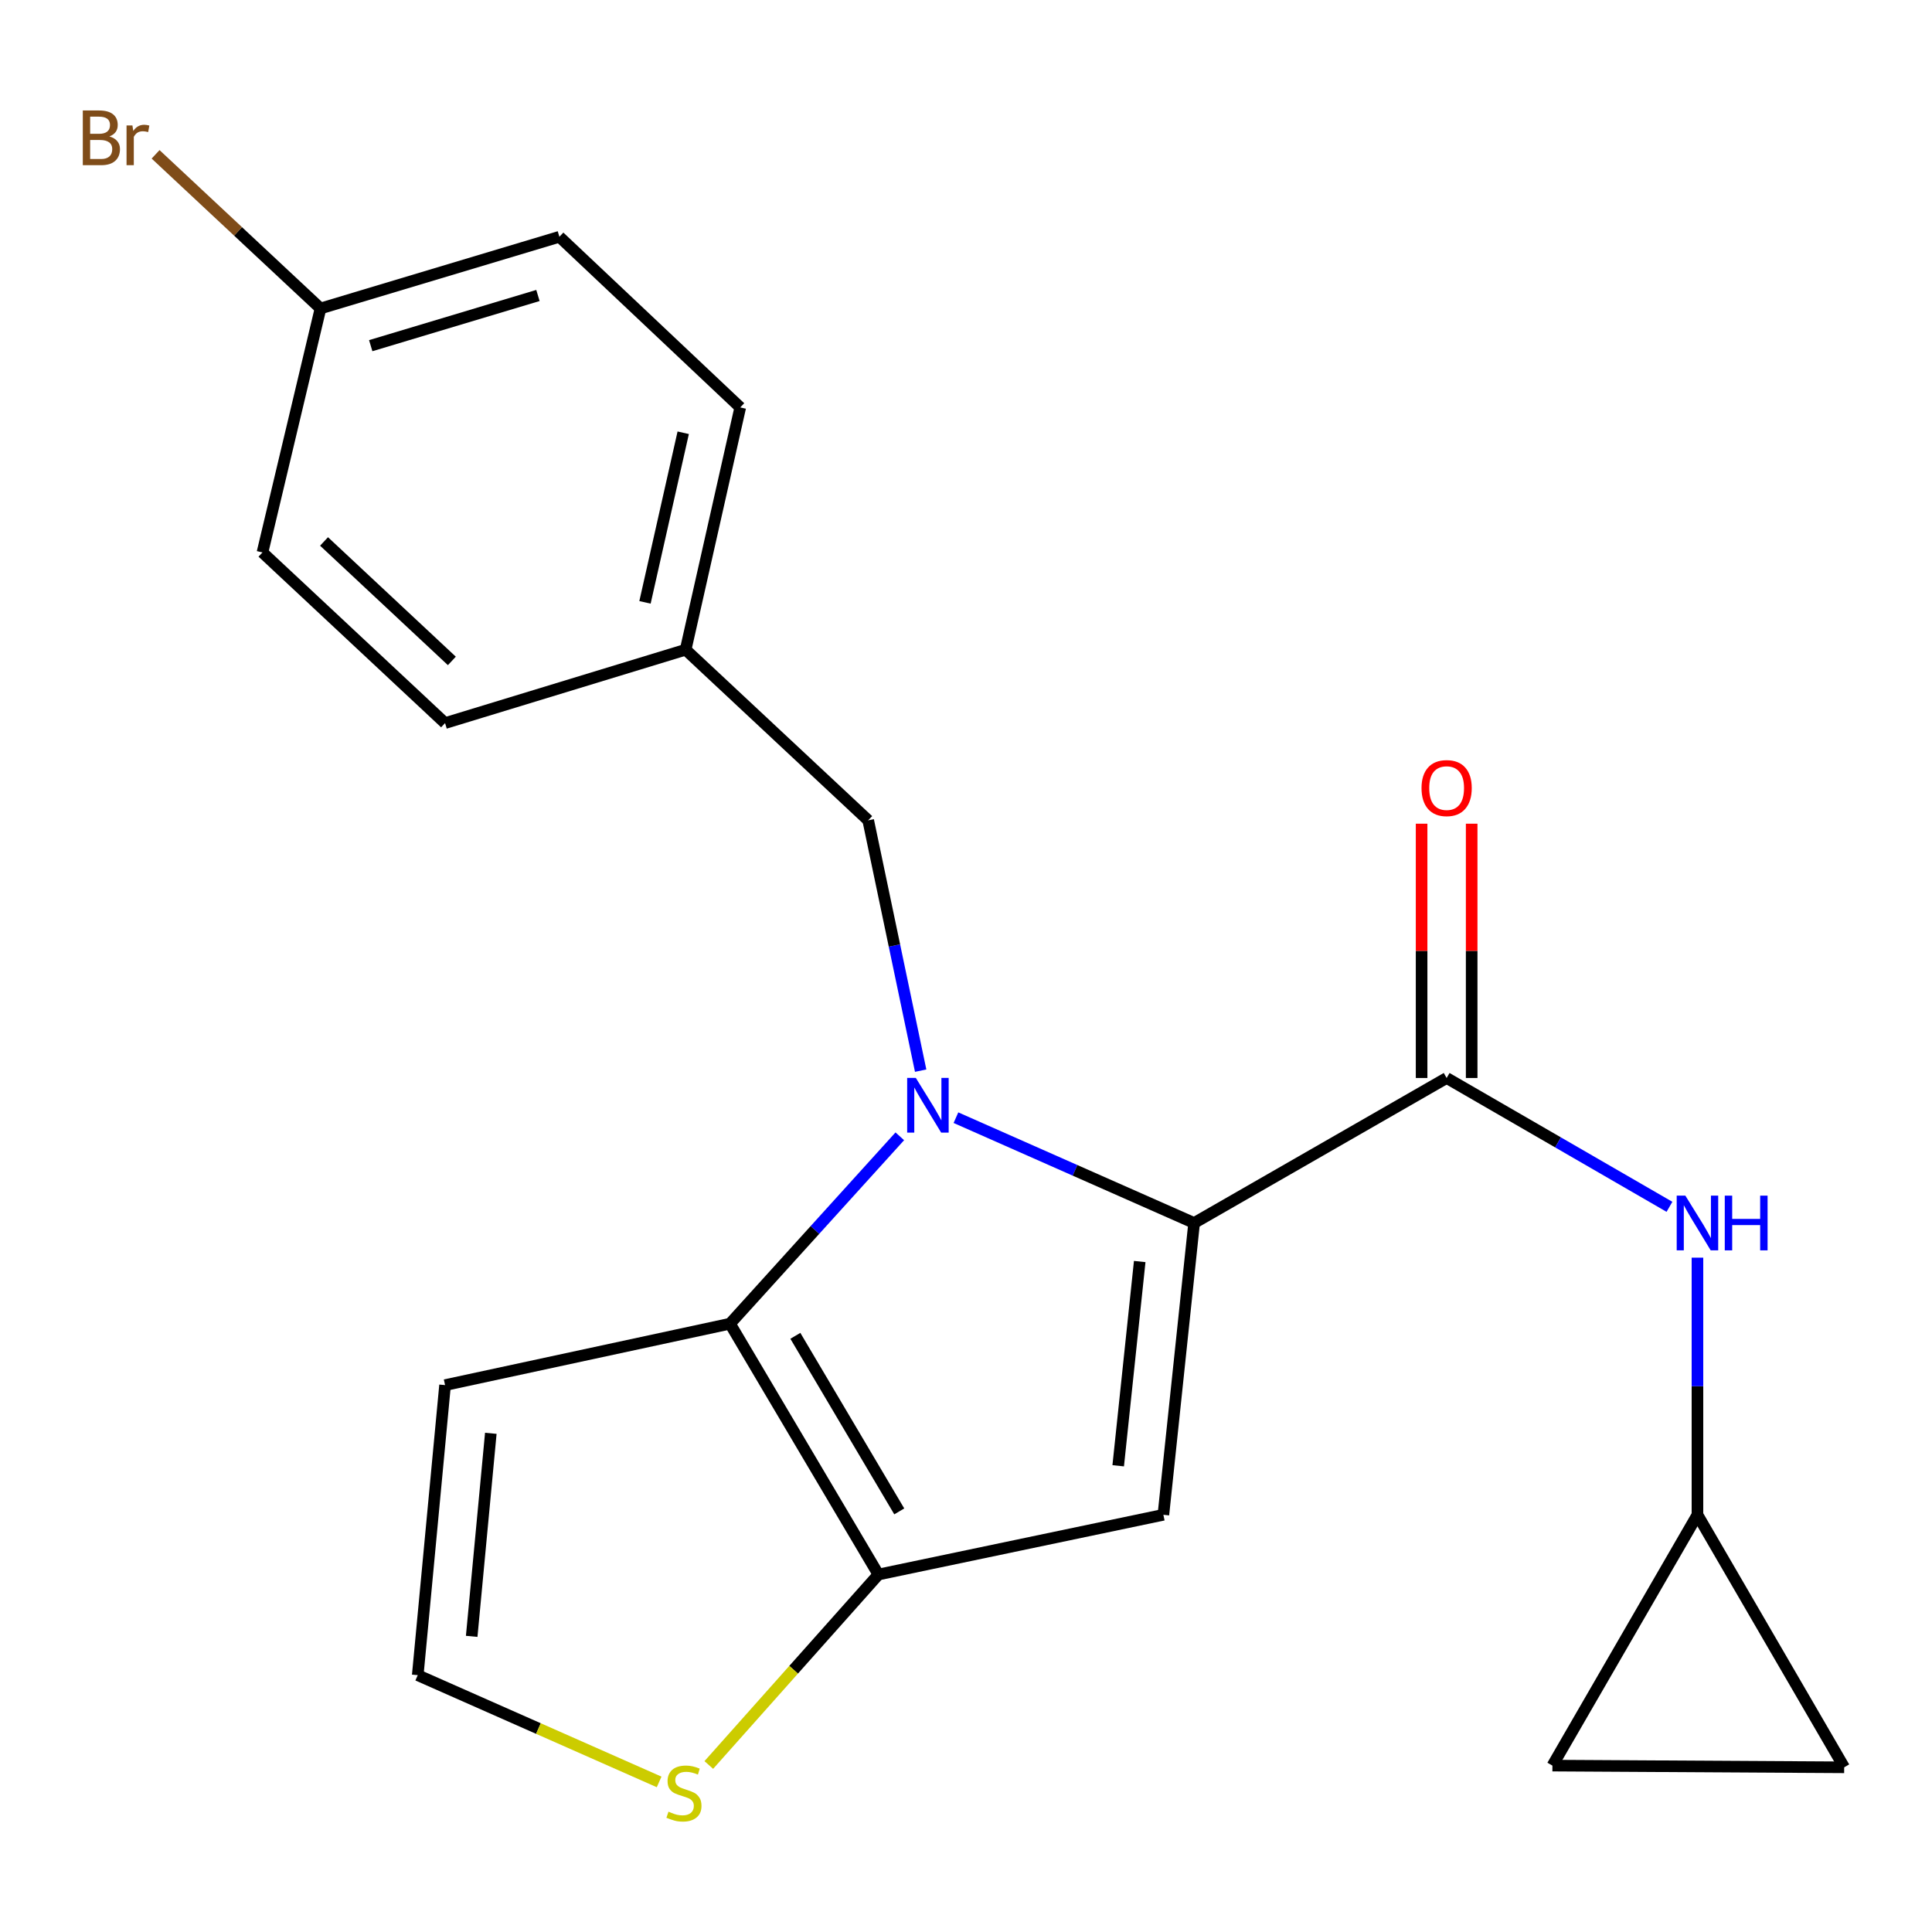 <?xml version='1.0' encoding='iso-8859-1'?>
<svg version='1.1' baseProfile='full'
              xmlns='http://www.w3.org/2000/svg'
                      xmlns:rdkit='http://www.rdkit.org/xml'
                      xmlns:xlink='http://www.w3.org/1999/xlink'
                  xml:space='preserve'
width='1000px' height='1000px' viewBox='0 0 1000 1000'>
<!-- END OF HEADER -->
<rect style='opacity:1.0;fill:#FFFFFF;stroke:none' width='1000' height='1000' x='0' y='0'> </rect>
<path class='bond-0' d='M 878.598,784.053 L 803.529,913.876' style='fill:none;fill-rule:evenodd;stroke:#000000;stroke-width:6px;stroke-linecap:butt;stroke-linejoin:miter;stroke-opacity:1' />
<path class='bond-1' d='M 878.598,784.053 L 954.545,914.754' style='fill:none;fill-rule:evenodd;stroke:#000000;stroke-width:6px;stroke-linecap:butt;stroke-linejoin:miter;stroke-opacity:1' />
<path class='bond-2' d='M 878.598,784.053 L 878.598,717.506' style='fill:none;fill-rule:evenodd;stroke:#000000;stroke-width:6px;stroke-linecap:butt;stroke-linejoin:miter;stroke-opacity:1' />
<path class='bond-2' d='M 878.598,717.506 L 878.598,650.959' style='fill:none;fill-rule:evenodd;stroke:#0000FF;stroke-width:6px;stroke-linecap:butt;stroke-linejoin:miter;stroke-opacity:1' />
<path class='bond-3' d='M 748.776,557.968 L 806.443,591.307' style='fill:none;fill-rule:evenodd;stroke:#000000;stroke-width:6px;stroke-linecap:butt;stroke-linejoin:miter;stroke-opacity:1' />
<path class='bond-3' d='M 806.443,591.307 L 864.109,624.646' style='fill:none;fill-rule:evenodd;stroke:#0000FF;stroke-width:6px;stroke-linecap:butt;stroke-linejoin:miter;stroke-opacity:1' />
<path class='bond-4' d='M 761.733,557.968 L 761.733,492.156' style='fill:none;fill-rule:evenodd;stroke:#000000;stroke-width:6px;stroke-linecap:butt;stroke-linejoin:miter;stroke-opacity:1' />
<path class='bond-4' d='M 761.733,492.156 L 761.733,426.344' style='fill:none;fill-rule:evenodd;stroke:#FF0000;stroke-width:6px;stroke-linecap:butt;stroke-linejoin:miter;stroke-opacity:1' />
<path class='bond-4' d='M 735.818,557.968 L 735.818,492.156' style='fill:none;fill-rule:evenodd;stroke:#000000;stroke-width:6px;stroke-linecap:butt;stroke-linejoin:miter;stroke-opacity:1' />
<path class='bond-4' d='M 735.818,492.156 L 735.818,426.344' style='fill:none;fill-rule:evenodd;stroke:#FF0000;stroke-width:6px;stroke-linecap:butt;stroke-linejoin:miter;stroke-opacity:1' />
<path class='bond-5' d='M 748.776,557.968 L 618.075,633.023' style='fill:none;fill-rule:evenodd;stroke:#000000;stroke-width:6px;stroke-linecap:butt;stroke-linejoin:miter;stroke-opacity:1' />
<path class='bond-6' d='M 803.529,913.876 L 954.545,914.754' style='fill:none;fill-rule:evenodd;stroke:#000000;stroke-width:6px;stroke-linecap:butt;stroke-linejoin:miter;stroke-opacity:1' />
<path class='bond-7' d='M 465.736,588.154 L 421.794,636.648' style='fill:none;fill-rule:evenodd;stroke:#0000FF;stroke-width:6px;stroke-linecap:butt;stroke-linejoin:miter;stroke-opacity:1' />
<path class='bond-7' d='M 421.794,636.648 L 377.851,685.142' style='fill:none;fill-rule:evenodd;stroke:#000000;stroke-width:6px;stroke-linecap:butt;stroke-linejoin:miter;stroke-opacity:1' />
<path class='bond-8' d='M 494.796,578.507 L 556.435,605.765' style='fill:none;fill-rule:evenodd;stroke:#0000FF;stroke-width:6px;stroke-linecap:butt;stroke-linejoin:miter;stroke-opacity:1' />
<path class='bond-8' d='M 556.435,605.765 L 618.075,633.023' style='fill:none;fill-rule:evenodd;stroke:#000000;stroke-width:6px;stroke-linecap:butt;stroke-linejoin:miter;stroke-opacity:1' />
<path class='bond-9' d='M 476.533,554.165 L 462.956,489.384' style='fill:none;fill-rule:evenodd;stroke:#0000FF;stroke-width:6px;stroke-linecap:butt;stroke-linejoin:miter;stroke-opacity:1' />
<path class='bond-9' d='M 462.956,489.384 L 449.378,424.604' style='fill:none;fill-rule:evenodd;stroke:#000000;stroke-width:6px;stroke-linecap:butt;stroke-linejoin:miter;stroke-opacity:1' />
<path class='bond-10' d='M 602.165,784.053 L 454.677,814.965' style='fill:none;fill-rule:evenodd;stroke:#000000;stroke-width:6px;stroke-linecap:butt;stroke-linejoin:miter;stroke-opacity:1' />
<path class='bond-11' d='M 602.165,784.053 L 618.075,633.023' style='fill:none;fill-rule:evenodd;stroke:#000000;stroke-width:6px;stroke-linecap:butt;stroke-linejoin:miter;stroke-opacity:1' />
<path class='bond-11' d='M 578.779,758.684 L 589.915,652.963' style='fill:none;fill-rule:evenodd;stroke:#000000;stroke-width:6px;stroke-linecap:butt;stroke-linejoin:miter;stroke-opacity:1' />
<path class='bond-12' d='M 454.677,814.965 L 377.851,685.142' style='fill:none;fill-rule:evenodd;stroke:#000000;stroke-width:6px;stroke-linecap:butt;stroke-linejoin:miter;stroke-opacity:1' />
<path class='bond-12' d='M 465.456,782.293 L 411.678,691.417' style='fill:none;fill-rule:evenodd;stroke:#000000;stroke-width:6px;stroke-linecap:butt;stroke-linejoin:miter;stroke-opacity:1' />
<path class='bond-13' d='M 454.677,814.965 L 410.775,864.26' style='fill:none;fill-rule:evenodd;stroke:#000000;stroke-width:6px;stroke-linecap:butt;stroke-linejoin:miter;stroke-opacity:1' />
<path class='bond-13' d='M 410.775,864.26 L 366.873,913.555' style='fill:none;fill-rule:evenodd;stroke:#CCCC00;stroke-width:6px;stroke-linecap:butt;stroke-linejoin:miter;stroke-opacity:1' />
<path class='bond-14' d='M 377.851,685.142 L 230.363,716.932' style='fill:none;fill-rule:evenodd;stroke:#000000;stroke-width:6px;stroke-linecap:butt;stroke-linejoin:miter;stroke-opacity:1' />
<path class='bond-15' d='M 230.363,716.932 L 216.224,867.07' style='fill:none;fill-rule:evenodd;stroke:#000000;stroke-width:6px;stroke-linecap:butt;stroke-linejoin:miter;stroke-opacity:1' />
<path class='bond-15' d='M 254.044,741.882 L 244.147,846.979' style='fill:none;fill-rule:evenodd;stroke:#000000;stroke-width:6px;stroke-linecap:butt;stroke-linejoin:miter;stroke-opacity:1' />
<path class='bond-16' d='M 216.224,867.07 L 278.694,894.694' style='fill:none;fill-rule:evenodd;stroke:#000000;stroke-width:6px;stroke-linecap:butt;stroke-linejoin:miter;stroke-opacity:1' />
<path class='bond-16' d='M 278.694,894.694 L 341.163,922.319' style='fill:none;fill-rule:evenodd;stroke:#CCCC00;stroke-width:6px;stroke-linecap:butt;stroke-linejoin:miter;stroke-opacity:1' />
<path class='bond-17' d='M 289.537,122.558 L 165.891,159.66' style='fill:none;fill-rule:evenodd;stroke:#000000;stroke-width:6px;stroke-linecap:butt;stroke-linejoin:miter;stroke-opacity:1' />
<path class='bond-17' d='M 278.438,152.945 L 191.886,178.917' style='fill:none;fill-rule:evenodd;stroke:#000000;stroke-width:6px;stroke-linecap:butt;stroke-linejoin:miter;stroke-opacity:1' />
<path class='bond-18' d='M 289.537,122.558 L 383.15,210.887' style='fill:none;fill-rule:evenodd;stroke:#000000;stroke-width:6px;stroke-linecap:butt;stroke-linejoin:miter;stroke-opacity:1' />
<path class='bond-19' d='M 449.378,424.604 L 354.887,336.289' style='fill:none;fill-rule:evenodd;stroke:#000000;stroke-width:6px;stroke-linecap:butt;stroke-linejoin:miter;stroke-opacity:1' />
<path class='bond-20' d='M 165.891,159.66 L 135.857,285.941' style='fill:none;fill-rule:evenodd;stroke:#000000;stroke-width:6px;stroke-linecap:butt;stroke-linejoin:miter;stroke-opacity:1' />
<path class='bond-21' d='M 165.891,159.66 L 123.212,119.771' style='fill:none;fill-rule:evenodd;stroke:#000000;stroke-width:6px;stroke-linecap:butt;stroke-linejoin:miter;stroke-opacity:1' />
<path class='bond-21' d='M 123.212,119.771 L 80.533,79.882' style='fill:none;fill-rule:evenodd;stroke:#7F4C19;stroke-width:6px;stroke-linecap:butt;stroke-linejoin:miter;stroke-opacity:1' />
<path class='bond-22' d='M 135.857,285.941 L 230.363,374.27' style='fill:none;fill-rule:evenodd;stroke:#000000;stroke-width:6px;stroke-linecap:butt;stroke-linejoin:miter;stroke-opacity:1' />
<path class='bond-22' d='M 167.729,280.257 L 233.883,342.087' style='fill:none;fill-rule:evenodd;stroke:#000000;stroke-width:6px;stroke-linecap:butt;stroke-linejoin:miter;stroke-opacity:1' />
<path class='bond-23' d='M 230.363,374.27 L 354.887,336.289' style='fill:none;fill-rule:evenodd;stroke:#000000;stroke-width:6px;stroke-linecap:butt;stroke-linejoin:miter;stroke-opacity:1' />
<path class='bond-24' d='M 354.887,336.289 L 383.15,210.887' style='fill:none;fill-rule:evenodd;stroke:#000000;stroke-width:6px;stroke-linecap:butt;stroke-linejoin:miter;stroke-opacity:1' />
<path class='bond-24' d='M 333.845,311.781 L 353.629,223.999' style='fill:none;fill-rule:evenodd;stroke:#000000;stroke-width:6px;stroke-linecap:butt;stroke-linejoin:miter;stroke-opacity:1' />
<path  class='atom-2' d='M 872.338 618.863
L 881.618 633.863
Q 882.538 635.343, 884.018 638.023
Q 885.498 640.703, 885.578 640.863
L 885.578 618.863
L 889.338 618.863
L 889.338 647.183
L 885.458 647.183
L 875.498 630.783
Q 874.338 628.863, 873.098 626.663
Q 871.898 624.463, 871.538 623.783
L 871.538 647.183
L 867.858 647.183
L 867.858 618.863
L 872.338 618.863
' fill='#0000FF'/>
<path  class='atom-2' d='M 892.738 618.863
L 896.578 618.863
L 896.578 630.903
L 911.058 630.903
L 911.058 618.863
L 914.898 618.863
L 914.898 647.183
L 911.058 647.183
L 911.058 634.103
L 896.578 634.103
L 896.578 647.183
L 892.738 647.183
L 892.738 618.863
' fill='#0000FF'/>
<path  class='atom-3' d='M 735.776 407.911
Q 735.776 401.111, 739.136 397.311
Q 742.496 393.511, 748.776 393.511
Q 755.056 393.511, 758.416 397.311
Q 761.776 401.111, 761.776 407.911
Q 761.776 414.791, 758.376 418.711
Q 754.976 422.591, 748.776 422.591
Q 742.536 422.591, 739.136 418.711
Q 735.776 414.831, 735.776 407.911
M 748.776 419.391
Q 753.096 419.391, 755.416 416.511
Q 757.776 413.591, 757.776 407.911
Q 757.776 402.351, 755.416 399.551
Q 753.096 396.711, 748.776 396.711
Q 744.456 396.711, 742.096 399.511
Q 739.776 402.311, 739.776 407.911
Q 739.776 413.631, 742.096 416.511
Q 744.456 419.391, 748.776 419.391
' fill='#FF0000'/>
<path  class='atom-5' d='M 474.03 557.932
L 483.31 572.932
Q 484.23 574.412, 485.71 577.092
Q 487.19 579.772, 487.27 579.932
L 487.27 557.932
L 491.03 557.932
L 491.03 586.252
L 487.15 586.252
L 477.19 569.852
Q 476.03 567.932, 474.79 565.732
Q 473.59 563.532, 473.23 562.852
L 473.23 586.252
L 469.55 586.252
L 469.55 557.932
L 474.03 557.932
' fill='#0000FF'/>
<path  class='atom-12' d='M 346.009 937.72
Q 346.329 937.84, 347.649 938.4
Q 348.969 938.96, 350.409 939.32
Q 351.889 939.64, 353.329 939.64
Q 356.009 939.64, 357.569 938.36
Q 359.129 937.04, 359.129 934.76
Q 359.129 933.2, 358.329 932.24
Q 357.569 931.28, 356.369 930.76
Q 355.169 930.24, 353.169 929.64
Q 350.649 928.88, 349.129 928.16
Q 347.649 927.44, 346.569 925.92
Q 345.529 924.4, 345.529 921.84
Q 345.529 918.28, 347.929 916.08
Q 350.369 913.88, 355.169 913.88
Q 358.449 913.88, 362.169 915.44
L 361.249 918.52
Q 357.849 917.12, 355.289 917.12
Q 352.529 917.12, 351.009 918.28
Q 349.489 919.4, 349.529 921.36
Q 349.529 922.88, 350.289 923.8
Q 351.089 924.72, 352.209 925.24
Q 353.369 925.76, 355.289 926.36
Q 357.849 927.16, 359.369 927.96
Q 360.889 928.76, 361.969 930.4
Q 363.089 932, 363.089 934.76
Q 363.089 938.68, 360.449 940.8
Q 357.849 942.88, 353.489 942.88
Q 350.969 942.88, 349.049 942.32
Q 347.169 941.8, 344.929 940.88
L 346.009 937.72
' fill='#CCCC00'/>
<path  class='atom-20' d='M 56.619 70.626
Q 59.339 71.385, 60.699 73.066
Q 62.099 74.706, 62.099 77.145
Q 62.099 81.066, 59.579 83.305
Q 57.099 85.505, 52.379 85.505
L 42.859 85.505
L 42.859 57.185
L 51.219 57.185
Q 56.059 57.185, 58.499 59.145
Q 60.939 61.105, 60.939 64.706
Q 60.939 68.986, 56.619 70.626
M 46.659 60.386
L 46.659 69.266
L 51.219 69.266
Q 54.019 69.266, 55.459 68.145
Q 56.939 66.986, 56.939 64.706
Q 56.939 60.386, 51.219 60.386
L 46.659 60.386
M 52.379 82.305
Q 55.139 82.305, 56.619 80.986
Q 58.099 79.665, 58.099 77.145
Q 58.099 74.826, 56.459 73.665
Q 54.859 72.466, 51.779 72.466
L 46.659 72.466
L 46.659 82.305
L 52.379 82.305
' fill='#7F4C19'/>
<path  class='atom-20' d='M 68.539 64.945
L 68.979 67.785
Q 71.139 64.585, 74.659 64.585
Q 75.779 64.585, 77.299 64.986
L 76.699 68.346
Q 74.979 67.945, 74.019 67.945
Q 72.339 67.945, 71.219 68.626
Q 70.139 69.266, 69.259 70.826
L 69.259 85.505
L 65.499 85.505
L 65.499 64.945
L 68.539 64.945
' fill='#7F4C19'/>
</svg>
